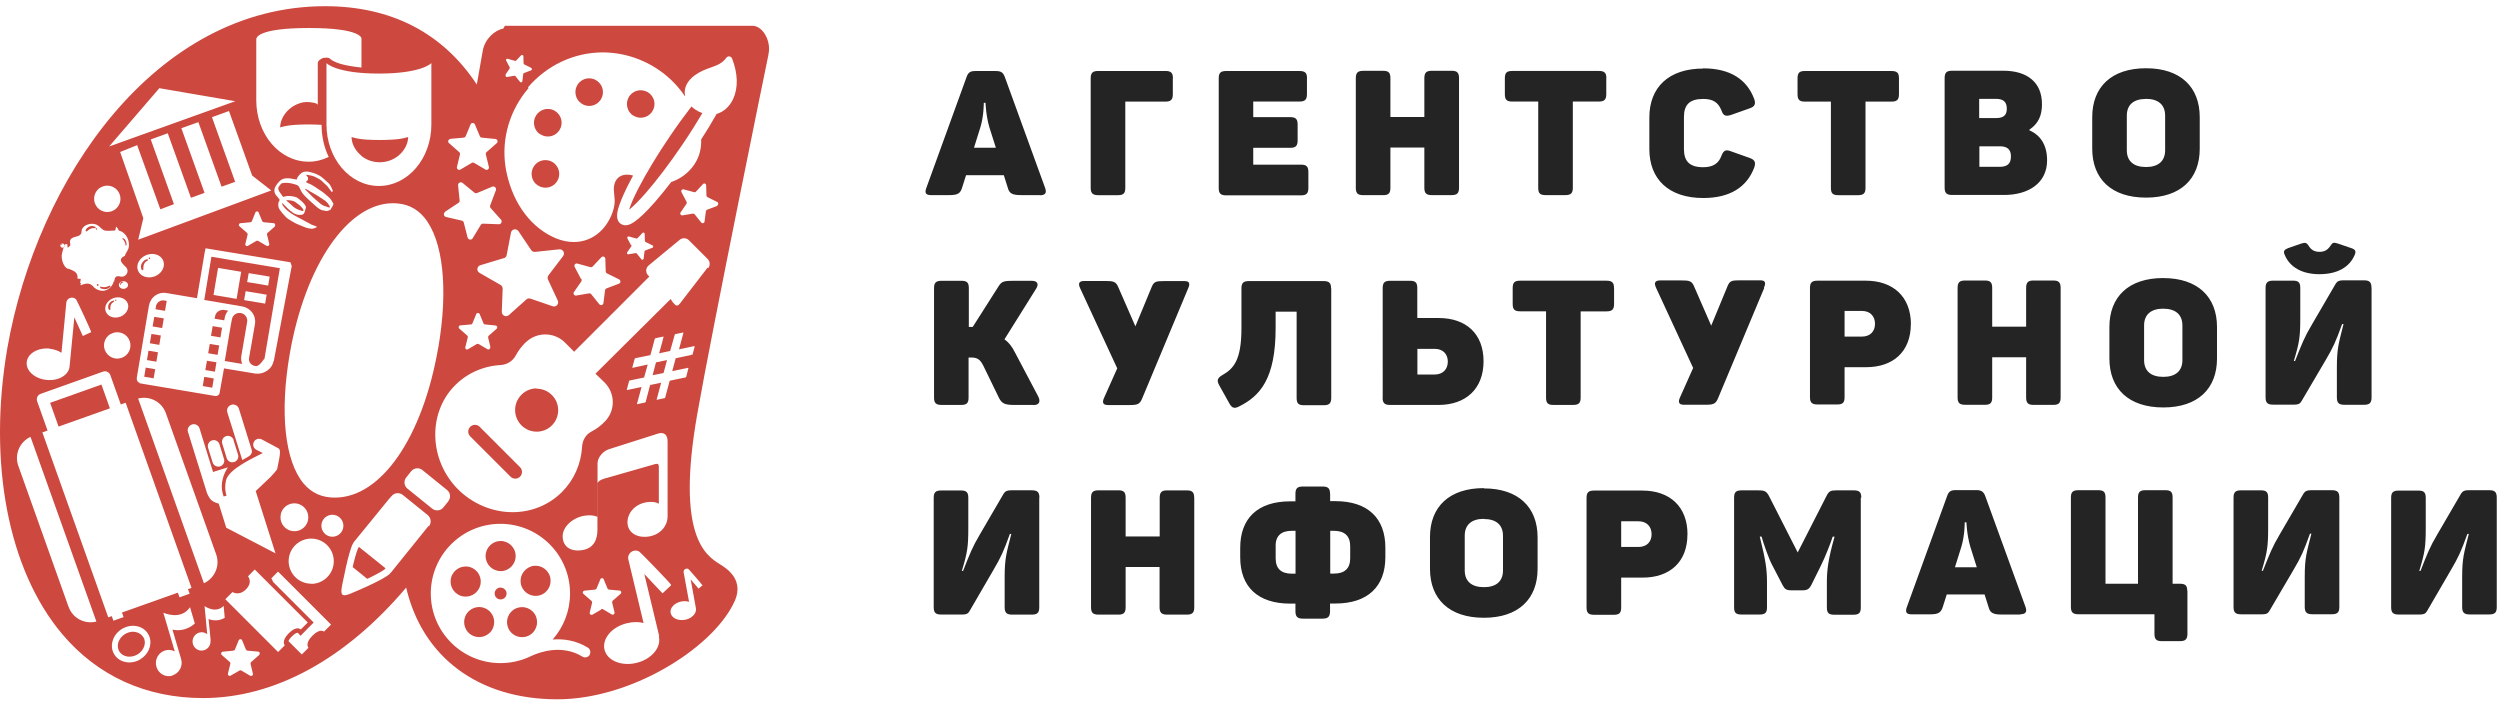 <?xml version="1.0" encoding="UTF-8"?> <svg xmlns="http://www.w3.org/2000/svg" viewBox="0 0 263 74"><g fill="none" fill-rule="evenodd"><g fill="#CD483F"><path d="M30.93 21.8c.24.198.528.294.822.382.047.014.11.008.164.014 0-.137.007-.15-.06-.24-.097-.115-.193-.238-.302-.335-.137-.12-.294-.21-.438-.33-.288-.22-.63-.22-.992-.24.02.04.02.06.034.07.26.24.513.47.773.69m1.99-1.06c.21.2.44.37.65.56.22.2.45.35.73.41.06.02.12.05.18.07.06.02.13.03.2.05.01-.05.02-.07.02-.08-.01-.03-.01-.05-.02-.07-.14-.25-.31-.48-.57-.64-.24-.15-.48-.32-.72-.47-.4-.24-.8-.47-1.21-.7-.03-.01-.06-.01-.11-.02.03.05.04.07.06.09.28.28.54.56.82.83m-18.12 7.4c.01.04.02.07.03.09.01.03.02.05.03.07l.03.05c.02.02.04.03.07.03.05.01.09-.03.09-.08v-.01s.01-.02 0-.05v-.17l.01-.04c0-.03.01-.06.01-.09.01-.03.01-.07.02-.1l.03-.09c.01-.03.03-.06.05-.09.02-.03.04-.06.05-.08l.03-.03.03-.03.03-.03c.01-.01.02-.01.03-.02.02-.02.04-.03.05-.04.01 0 .02-.01.03-.01l.03-.01.04-.03c.03-.02.05-.05.04-.09-.01-.04-.06-.07-.1-.06l-.05.02h-.03l-.04.02c-.03.01-.06.03-.09.04l-.05.03c-.01.01-.03.02-.04.04-.03.02-.06.05-.09.08-.03.04-.06.07-.09.11-.03.03-.05.07-.07.11-.02.05-.04.09-.05.13l-.03.13c0 .04-.01.08 0 .12 0 .02.01.04.01.06l.01.06m8.1-.04l2.42.41-.48 2.85-2.43-.41.48-2.85zm2.89 2.45l2.21.37-.16.94-2.21-.37.16-.93zm.32-1.9l2.21.37-.16.94-2.21-.37.16-.93zm-4.63 2.83l2.05.35c.04 0 .08 0 .12.01v.01l1.76.3c.01 0 .03 0 .04.01l.03.01h.01c.85.17 1.43.98 1.28 1.84l-.47 2.73c0 .01-.01.01-.01.01l-.14.84c-.07.44.23.76.67.84.45.08.86-.76.94-.76h.01l1.62-9.54-7.2-1.2-.75 4.52z"></path><path d="M25.334 32.932c-.444-.075-.863.22-.937.66l-.133.71-.62 3.675 1.833.308c-.1-.26-.14-.544-.09-.837L26 33.863c.075-.44-.225-.857-.668-.93m-9.61-5.673h.005c.01 0 .02-.002.03-.006.03-.01.05-.04.053-.075 0-.05-.035-.08-.08-.09h-.008c-.046 0-.08.04-.08.08-.002.04.036.08.08.08M38.007 16.4c.582.45 1.23.67 1.954.67.14-.005.28-.01.48-.04.18-.034.34-.063.51-.125.33-.113.65-.274.93-.503.56-.444 1.04-1.155 1.06-1.987-.67.202-1.16.237-1.64.27l-.68.032-.69.01c-.39-.003-.86-.006-1.32-.037-.48-.035-.96-.07-1.63-.273.02.83.5 1.537 1.06 1.982m-14.6 16.21c-.39-.01-.73.26-.81.64l-.05.28 1.01.17.05-.26c.05-.29.18-.55.36-.76l-.54-.09zm-12.85-2.28l.02.01.03.01.04.01.04.01c.01 0 .03.01.04.01l.04.01c.02.01.03.01.05.01l.05.01c.03.01.07.01.1.01h.11l.06-.01.06-.01.03-.01c.01 0 .02-.01.02-.01l.05-.02c.03-.01.06-.02.09-.04l.04-.02.03-.03c.03-.01.04-.03.06-.05l.02-.02.02-.02.02-.03.01-.01c.01-.02.01-.03.01-.04-.01-.04-.04-.06-.07-.05h-.01l-.03.01-.02.01-.03.01-.06.02-.03.02-.04.01c-.02.01-.05.01-.07.03-.01.01-.02.01-.04.01l-.02.01h-.02l-.08.02-.04.01H11c-.015 0-.03.01-.04 0h-.087l-.04-.01c-.027 0-.05-.01-.074-.01l-.04-.01h-.02l-.03-.01h-.03l-.05-.02c-.02-.01-.05 0-.06.02-.02.02-.01.06.02.08l.03.03m1.34 1.36l-.05.01h-.03c-.01 0-.02.01-.04.01l-.07.04-.04.02-.04.03c-.03.02-.05.04-.08.07-.02.03-.05.05-.07.09-.02.03-.04.06-.06.1-.01.04-.03.07-.04.11-.01.04-.01.08-.02.11v.11c0 .02.01.03.01.05l.01.04c.01.03.01.05.02.07l.03.05.03.042.06.03c.04 0 .07-.03.07-.07v-.23c0-.02 0-.05.01-.074 0-.02 0-.05.01-.08.01-.02.02-.05.03-.08.01-.02.02-.05.04-.075.01-.027.03-.05.04-.07l.03-.03.03-.03.02-.03.03-.02.05-.033.02-.02.02-.01.04-.03c.03-.02.04-.05.03-.08-.01-.04-.05-.06-.09-.05m.99-6.47l.02.03.03.04.04.046.04.06.03.06.04.06c.01.02.03.04.03.06l.02.06.02.06.02.06v.09l.01.036c0 .02.02.04.04.04.02.01.05-.01.05-.04l.01-.03v-.02s0-.01.005-.02v-.05c0-.02 0-.04-.007-.07l-.01-.07c0-.024-.01-.05-.02-.08l-.03-.08c-.01-.03-.02-.053-.04-.08-.01-.024-.03-.05-.04-.07l-.02-.033-.024-.03-.03-.02-.026-.02-.05-.034-.04-.02-.04-.013c-.01-.006-.02-.006-.03 0-.03.01-.04.04-.03.065v.01l.02.03m-2.69 4.88c.02.02.04.03.07.03.02 0 .04-.01.06-.03.037-.03.04-.09.007-.13l-.01-.01c-.03-.03-.09-.04-.12-.002-.04.03-.04.09-.01.13m1.98 1.49h-.01c-.04 0-.07.03-.07.07 0 .04.03.07.07.07.01 0 .02 0 .026-.01.02-.01.04-.03.04-.06 0-.035-.03-.07-.07-.07m.74-1.9h-.02c-.01 0-.02 0-.036.006h-.01l-.02.01-.03.02-.04.02-.04.03-.03.036c-.01.014-.02.027-.02.04 0 .016-.01.03-.01.04l-.004.02v.12c0 .01.01.02.02.02.01.01.03 0 .04-.01v-.033l.01-.02v-.01s.003 0 .004-.01c0-.01.01-.02.01-.03.003 0 .01-.01.02-.02 0-.01.01-.02.02-.03l.02-.03.02-.02.015-.01.01-.008.01-.01h.01l.02-.01h.02l.02-.01c.01 0 .02-.01.02-.03.003-.01-.01-.03-.02-.03h-.02m.11.06h.01c.01 0 .02 0 .024-.02.01-.01 0-.03-.01-.03v.01c-.015 0-.03 0-.036.02-.004.013 0 .03.02.034h.01zm8.32 10.89l1 .17.16-.97-1-.17-.16.97zm45.3-28.46c.23.15.5.23.77.23.5 0 .96-.25 1.23-.68.21-.33.27-.71.19-1.09-.09-.37-.32-.7-.65-.9-.23-.14-.49-.22-.77-.22-.5 0-.96.26-1.23.68-.2.33-.27.72-.18 1.09.08.38.31.7.64.91m-5.42-1.26c.23.15.5.23.77.23.5 0 .96-.26 1.23-.68.426-.68.22-1.58-.46-2-.23-.15-.493-.227-.77-.227-.5 0-.96.255-1.23.68-.2.33-.27.72-.18 1.09.08.38.31.7.64.906M22.2 35.33l.99.17.17-1.025-.99-.165-.17 1.02zm44.02-13.3c.44-.354 1.02-.94 1.68-1.69 1.18-1.344 2.56-3.17 3.89-5.13.81-1.19 1.47-2.243 2.1-3.31-.26-.09-.51-.214-.75-.38-.15-.1-.28-.207-.4-.315-.74.96-1.52 2.03-2.25 3.11-1.34 1.964-2.52 3.924-3.34 5.523-.46.89-.79 1.645-.96 2.194M50.47 44.9c-.28-.277-.725-.277-1.003 0s-.28.727 0 1.005l4.24 4.24c.14.14.32.21.5.21s.362-.07.5-.208c.275-.275.275-.725-.002-1.003l-4.24-4.24zm6.138-25.38c.232.148.5.225.772.225.503 0 .96-.254 1.23-.678.206-.328.272-.717.187-1.095-.09-.376-.32-.7-.64-.904-.24-.146-.5-.223-.78-.223-.504 0-.964.253-1.23.677-.207.328-.27.717-.188 1.094.08.378.31.7.64.906m-.13 21.335c-.61 0-1.18.237-1.61.666-.43.43-.67 1-.67 1.608 0 .61.24 1.18.66 1.61.43.43 1 .67 1.61.67.6 0 1.18-.23 1.6-.66.43-.43.66-1 .66-1.6s-.24-1.18-.67-1.6c-.43-.43-1-.66-1.61-.66m.42-26.76c.23.15.5.23.77.23.5 0 .96-.25 1.23-.68.43-.68.22-1.57-.46-2-.23-.15-.5-.22-.77-.22-.5 0-.96.26-1.23.68-.21.33-.28.72-.19 1.1.08.38.31.7.64.91m-46.74 10c.01.01.02.01.03.01.02 0 .04-.01.06-.03.02-.03.01-.07-.03-.09V24c-.03-.01-.07 0-.09.03-.02.035-.01.075.03.095zm11.5 14.78l1 .17.16-.99-1-.16-.17.99zm.46-2.76l-.17.99.99.17.17-.99-.99-.16zm-6.3-.06l.99.17.16-.99-.99-.16-.17.99zm.29-1.77l1 .17.17-1.02-1-.16-.18 1.03zm-.6 3.54l.99.17.17-.99-1-.17-.16.99zm-.3 1.75l1 .17.17-.96-1-.17-.16.97zm1.27-7.54l-.07.44 1 .17.18-1.05-.25-.04c-.37-.07-.71.14-.85.48M50.5 61.66c.27-.83-.19-1.72-1.02-1.99-.837-.27-1.73.19-2 1.02-.27.83.188 1.727 1.02 1.997.83.27 1.72-.184 1.993-1.015M5.27 42.37l.893 2.506 5.398-1.92-.89-2.5-5.39 1.92zm32.426 15.26l-.008.013-.004.01-.008.013c0 .01-.002.01-.004.01-.066.15-.235.57-.482 1.59-.03.12-.06.25-.09.39l1.535 1.24.354-.17c.93-.456 1.31-.71 1.44-.81 0 0 .01 0 .01-.005h.01l.01-.01.01-.01.09-.11-2.79-2.24-.09.11zm-22.63 9.394c-.168-.28-.454-.47-.805-.54-.08-.018-.17-.027-.26-.027-.28 0-.57.082-.84.24-.34.205-.59.513-.71.87-.1.34-.07.682.1.962.36.59 1.21.73 1.91.32.7-.42.98-1.24.62-1.83zm36.274-2.86c-.708-.52-1.698-.36-2.21.35-.514.7-.358 1.69.35 2.21.706.51 1.695.35 2.21-.35.512-.71.356-1.7-.35-2.21m1.324-4.08c.874 0 1.583-.71 1.583-1.59 0-.874-.71-1.58-1.583-1.58s-1.58.71-1.58 1.58c0 .875.707 1.583 1.58 1.583"></path><path d="M72.775 37.28s-.027.057-.09.07l-1.6.338c-.116.442-.24.9-.367 1.357l1.663-.35c.05-.01.04.045.04.045l-.23.896s-.02.058-.09.072l-1.65.347c-.23.873-.41 1.552-.47 1.76-.01.068-.06.066-.06.066l-.82.18s-.04.03-.02-.03c.04-.15.23-.85.47-1.77-.37.08-.77.17-1.16.24-.23.87-.41 1.57-.46 1.77-.02.07-.06.07-.06.07l-.84.18s-.03.02-.02-.03c.05-.15.24-.87.48-1.78l-1.51.32c-.06.01-.04-.04-.04-.04l.24-.91s.01-.04.06-.05l1.52-.32c.13-.44.26-.91.38-1.36l-1.57.34c-.06.01-.05-.04-.05-.04l.25-.91s.02-.05.07-.06c.13-.03.76-.16 1.58-.32.27-.98.46-1.7.46-1.7.02-.05.08-.08.08-.08l.81-.17s.05-.01.03.06c0 0-.18.72-.46 1.7l1.16-.25.48-1.7c.01-.05.06-.07.06-.07l.81-.17s.05-.02.04.05c0 0-.2.74-.46 1.72l1.6-.34c.05-.01.05.04.05.04l-.24.9zm1.145 24.25l.004.025-.435.37-.83-.974.55 3.03c.03.16 0 .33-.07.48-.02.04-.04.07-.06.11-.19.3-.56.55-1.02.63-.73.14-1.41-.19-1.51-.72-.1-.53.41-1.07 1.15-1.21.28-.05.56-.03.79.04l-.57-3.11c-.03-.18.1-.35.28-.38.08-.01.16 0 .22.03v.01c.07.04 1.43 1.62 1.46 1.69zm-4.608 5.436c.084.35.045.71-.095 1.05-.034.083-.072.162-.116.237-.38.678-1.16 1.25-2.15 1.486-1.58.38-3.09-.25-3.36-1.4s.78-2.4 2.37-2.78c.62-.15 1.22-.15 1.74-.02l-1.61-6.73c-.07-.38.19-.77.59-.87.17-.04.35-.02.5.05l.01-.01.02.02c.15.07 3.31 3.35 3.38 3.51l.01.06-.9.85-1.92-2.03 1.57 6.54zm-6.043-2.853l-.94.55c-.15.085-.33-.05-.29-.214l.25-1.04c.01-.07-.01-.14-.06-.19l-.85-.74c-.13-.12-.06-.32.11-.34l1.11-.11c.07-.01.13-.06.16-.12l.4-.97c.06-.16.29-.16.35 0l.4.97c.03.06.09.11.16.12l1.12.1c.16.01.23.22.11.33l-.84.74c-.06.05-.08.12-.06.19l.25 1.04c.04.16-.14.3-.29.21l-.93-.55c-.06-.04-.14-.04-.2 0zm-1.23 4.78c-.16.262-.51.343-.77.183-2.19-1.34-4.57-.444-5.38-.066-.04.02-.26.124-.29.135-.9.395-1.9.615-2.95.615-4.05 0-7.33-3.28-7.33-7.327 0-4.046 3.28-7.326 7.32-7.326 4.05 0 7.33 3.28 7.33 7.326 0 1.858-.69 3.554-1.83 4.845 1.12-.09 2.43.074 3.7.85.26.16.34.503.18.765zM45.07 55.34l-.26.325-3.678 4.562-.01-.007-.118.147s-.002 0-.003.003c-.04.044-.51.518-3.28 1.72-.02.006-.03.012-.05.02-.05.024-.11.048-.17.07l-.13.06-.13.055-.29.122c-.22.092-.72.304-.92.144-.2-.16-.09-.69-.05-.93l.06-.31.03-.13.03-.15.03-.17c.01-.02.01-.04.02-.06.62-3.11.98-3.63.98-3.63l.12-.19 3.68-4.51.27-.3c.29-.36.82-.4 1.18-.11l2.61 2.11c.36.29.42.83.13 1.19zm-9.51.96c-.548.328-1.258.15-1.586-.398-.33-.547-.15-1.258.397-1.586.55-.328 1.26-.15 1.59.398.33.548.15 1.258-.4 1.586zm-2.82 5.105c-1.312 0-2.375-1.063-2.375-2.374 0-1.31 1.063-2.37 2.375-2.37 1.31 0 2.374 1.06 2.374 2.38 0 1.31-1.063 2.38-2.374 2.38zm1.383 5.074s-.406-.46-1.25.39c-.84.84-.424 1.28-.424 1.28l-.7.7-1.4-1.4c.04-.12.14-.29.36-.5.35-.36.55-.38.6-.38h.02l.29.32.33-.34.73-.74.32-.32-.32-.32-3.97-3.97c-.05-.22-.17-.35-.17-.35l.71-.72 3.57 3.57 2.01 2.01-.74.73zm-4.853 2.13l-5.565-5.57.757-.76s.66.47 1.417-.28c.75-.76.21-1.37.21-1.37l.71-.72 5.58 5.58-.74.73s-.41-.45-1.25.39-.43 1.28-.43 1.28l-.7.7zm-2.01.3l-.842.74c-.055.05-.077.12-.06.19l.25 1.04c.04.16-.14.29-.286.21l-.932-.55c-.06-.04-.134-.04-.194 0l-.934.54c-.146.09-.322-.05-.284-.21l.254-1.04c.016-.07-.006-.14-.062-.19l-.843-.74c-.127-.11-.06-.32.11-.34l1.12-.11c.07-.01.13-.05.16-.12l.394-.97c.07-.16.3-.16.36 0l.4.97c.03.07.09.11.16.12l1.12.1c.17.01.24.22.12.33zm-5.116-1.52c.05.53-.33 1-.853 1.05-.52.05-.98-.33-1.03-.86-.05-.53.33-1 .85-1.06.26-.03.5.05.69.2l-.28-2.96s1.14.84 2.01-.02l.11 1.25s-.75.52-1.7.13l.22 2.24zm-3.997 3.69c-.72.22-1.477-.2-1.69-.93-.218-.73.19-1.5.91-1.72.352-.11.716-.06 1.02.1l-1.204-4.08s1.82.88 2.807-.57l.507 1.71s-.91.95-2.354.65l.912 3.09c.216.73-.192 1.5-.91 1.72zm-3.39-1.71c-.366.22-.766.32-1.15.32-.65 0-1.26-.3-1.594-.86-.26-.43-.313-.95-.148-1.46.16-.5.504-.93.975-1.21.47-.28 1.01-.39 1.523-.29.526.09.96.39 1.22.82.527.88.156 2.08-.83 2.67zM4.49 45.48l.515-.183-1.098-3.084c-.114-.313.052-.67.372-.78l6.55-2.334c.32-.12.67.05.78.37l1.1 3.08.51-.18 6.93 19.48-.37.13.17.48-1.06.38-.18-.49-5.88 2.09.17.48-1.07.38-.17-.48-.37.13-6.94-19.48zm2.724 18.368L1.924 49c-.43-1.207.148-2.516 1.287-3.043l6.93 19.43c-1.21.314-2.49-.335-2.92-1.54zm-2.02-27.164c.486.046.925.2 1.274.426l.513-5.313c.05-.296.34-.513.65-.483.14.013.26.073.35.16l.01-.004.01.02c.09.094 1.57 3.278 1.58 3.412v.046l-.87.398-.89-1.962-.5 5.163c-.02.276-.14.53-.33.742-.04.05-.09.1-.14.14-.45.4-1.16.62-1.94.54-1.25-.12-2.19-.96-2.1-1.87.09-.91 1.17-1.55 2.42-1.43zm1.385-11.07c.12 0 .22.1.22.22 0 .124-.1.223-.22.223-.13 0-.23-.1-.23-.222s.1-.22.22-.22zm.5.092c.01 0 .02.356.04.35.43-.265.24-.338.24-.628-.01-.06 0-.03.01-.093.05-.24.29-.365.52-.407.42-.1.69-.228.69-.57v.007c0-.592.78-.94 1.4-.79.18.044.33.13.46.244.01 0 .01.01.02.02 0 0 .01.01.01.02.52.47.46.45 1.64.39.04-.01.08-.39.12-.39.11 0 .22.39.33.42.72.17 1.15 1.09.97 1.81-.06.25-.38.64-.38.81v.01c-.92.4-.12.93.11 1.2l.03.03c.11.14.16.32.11.51-.08.3-.37.5-.68.45-.56-.14-.64.06-.72.56-.01.03-.01-.15-.02-.11v-.2c-.01 0-.01.24-.01.26-.16.62-.78 1.11-1.41.96-.24-.06-.44-.13-.59-.29v.03c-.02-.02-.04-.03-.05-.05-.34-.4-.6-.55-1.28-.31-.03.02-.13.03-.13.04 0 .03.18.03.07.01-.3-.07-.08-.36-.08-.66 0-.01-.35-.02-.35-.03.11-.7-.49-.84-.88-1.02-.01-.01-.11-.01-.12-.02-.01 0-.05 0-.06-.01-.43-.22-.69-1.09-.57-1.57.07-.28.22-1.03.45-1.03zm3.5-5.98c.65-.392 1.51-.18 1.9.48.39.655.18 1.507-.48 1.9-.66.394-1.51.18-1.9-.477-.4-.66-.18-1.51.47-1.91zm6.19-10.448l7.98 1.37-13.27 4.763 5.29-6.14zm-5.14 25.87c.65-.393 1.51-.18 1.9.478.39.657.18 1.51-.48 1.903s-1.51.18-1.91-.48c-.4-.66-.18-1.51.48-1.91zm.88-5.165c0-.22.21-.4.48-.4s.48.18.48.406c0 .22-.22.4-.48.4s-.48-.18-.48-.41zm.93 1.917c.2.537-.15 1.17-.78 1.415-.64.24-1.32.004-1.53-.534-.21-.53.14-1.17.78-1.41s1.32 0 1.52.54zm15.08-11.857l-13.98 5.174.54-2.268-2.44-6.96 1.79-.72 2.44 6.75 1.43-.54-2.44-6.81 1.79-.65 2.44 6.79 1.43-.52-2.44-6.8 1.79-.64 2.44 6.79 1.43-.51-2.44-6.8 1.79-.65 2.44 6.79L28.49 20zM26.99 4.047s-.045-1.1 5.52-1.1c5.565 0 5.516 1.1 5.516 1.1v3.06c-.92-.095-1.75-.25-2.21-.39-.683-.21-.96-.42-1.008-.46-.102-.13-.248-.19-.402-.19-.063 0-.343.01-.407.03-.23.074-.57.3-.57.534v4.42c0-.21-.69-.32-1.19-.32-.14.01-.17.02-.37.04-.18.04-.29.07-.45.13-.33.12-.62.28-.9.51-.56.45-1.03 1.16-1.05 1.99.67-.2 1.17-.23 1.64-.27l.69-.03.69-.01c.39.01.87.01 1.32.04.01 0 .01 0 .02.01 0 1.22.27 2.37.75 3.37-.66.32-1.35.5-2.11.5-3.06 0-5.51-2.89-5.51-6.46v-6.5zm18.39 2.59V13.1c0 3.57-2.464 6.464-5.517 6.464-3.055 0-5.518-2.893-5.518-6.463V6.64s.995 1.1 5.517 1.1 5.518-1.1 5.518-1.1zM29.54 54.06c.198-.788.997-1.266 1.784-1.068.787.198 1.265.996 1.067 1.783-.19.787-.99 1.264-1.78 1.068-.78-.198-1.26-.996-1.06-1.783zm-.593-30.26l-.798.7c-.06.046-.08.113-.06.18l.24.983c.03.157-.14.28-.28.2l-.89-.52c-.06-.032-.13-.032-.19 0l-.89.52c-.14.08-.31-.046-.27-.2l.24-.983c.01-.067-.01-.134-.06-.18l-.8-.7c-.12-.106-.06-.304.1-.318l1.06-.1c.06-.007.12-.05.15-.113l.37-.92c.06-.15.28-.15.34 0l.38.92c.03.06.08.1.15.11l1.05.1c.16.01.22.21.11.32zm3.397-4.548c.582.2.9.507 1.42.828.308.19.5.404.786.63.232.177.352.423.502.676.04.06.015.135-.012.197-.068.143-.164.286-.24.43-.012.02-.033.05-.054.062-.163.06-.317.17-.51.11-.027-.008-.062-.03-.09-.03-.396-.013-.684-.245-.957-.5-.42-.38-.86-.744-1.24-1.17-.2-.217-.33-.476-.44-.736-.08-.18-.19-.26-.36-.32-.3-.1-.6-.17-.91-.19-.16-.02-.32 0-.47.02-.11 0-.2.06-.26.14-.08.1-.15.2-.21.31-.03.05-.03.12-.02.18.02.09.06.19.11.27.11.17.24.33.35.5.02.02.04.04.07.06.41-.17.82-.1 1.23-.01.1.02.2.07.28.13.25.18.5.38.7.63.06.08.11.18.16.27.01.03.01.08 0 .12-.04.16-.1.31-.14.47-.06.19-.19.26-.37.28-.32.02-.62-.06-.88-.25-.37-.26-.67-.56-.97-.88l-.11-.1c-.01-.01-.02 0-.03-.01-.02.07.01.15.05.2.08.12.16.24.26.35.31.32.69.58 1.09.8l1.29.69c.14.08.28.16.42.23.12.05.24.09.37.13.07.03.13.06.2.1-.26.17-.51.23-.78.17-.07-.02-.15-.02-.22-.04-.08-.02-.17-.05-.25-.08-.06-.02-.13-.05-.19-.08-.28-.11-.55-.21-.81-.34-.28-.14-.54-.31-.8-.47-.13-.08-.23-.19-.33-.3-.21-.21-.4-.44-.56-.68-.15-.22-.17-.46-.13-.71.01-.07.05-.14.09-.2.04-.08.05-.15-.02-.22-.1-.12-.2-.25-.3-.36-.21-.25-.26-.6-.1-.9.16-.28.35-.54.61-.73.07-.04.15-.09.24-.12.21-.06.44-.07.67-.05.23.05.47.09.73.13.03-.08.05-.17.1-.25.06-.09.13-.18.2-.26.07-.07.14-.13.23-.2.06-.04.13-.07.19-.09.27-.08.55-.04.81.04.36.1.71.23 1.02.44.27.19.51.44.76.66.24.21.36.5.47.784.05.13.02.16-.11.17-.14-.19-.27-.38-.41-.56-.08-.096-.17-.17-.26-.25-.11-.1-.22-.21-.33-.315-.14-.13-.3-.24-.47-.31-.01-.008-.02-.008-.03-.016-.33-.22-.7-.28-1.08-.34-.14-.03.14-.05 0-.003-.21.053.11.15.11.353v.1c0 .18-.34.29-.16.35zm-16.927 7.57c.735-.28 1.524-.005 1.76.616.238.62-.166 1.354-.9 1.636-.737.28-1.525.005-1.763-.616-.238-.622.167-1.354.903-1.635zm13.357 11.16c-.147.872-1.08 1.46-1.96 1.31l-3.25-.538-.46 2.582c-.035.213-.253.36-.47.322l-7.937-1.335.004-.047c-.21-.035-.35-.28-.31-.545l1.28-7.6h.01c.15-.87.95-1.45 1.8-1.31l3.24.55.82-4.86c0-.02.02-.03.02-.05l.06-.34 8.93 1.47.14.39L28.8 38zm-5.208 10.3c.103.33-.08.68-.412.783-.33.102-.68-.082-.784-.412l-.478-1.534c-.103-.33.08-.68.412-.79.33-.1.68.08.785.41l.47 1.53zm.755-5.7c.33-.1.71.078.81.41l1.35 4.344c.1.33-.15.595-.38.715l-.61.35-1.58-5.03c-.1-.33.09-.68.42-.78zm.24 3.708l.48 1.534c.11.33-.08.682-.41.784-.33.105-.68-.08-.78-.41l-.47-1.535c-.1-.33.08-.68.41-.784.33-.1.68.08.79.41zm-3.11 15.068l-6.92-19.432c1.22-.313 2.49.336 2.92 1.543l5.29 14.85c.43 1.2-.15 2.51-1.29 3.04zm7.48-3.175l-5.13-2.668-.79-2.534s-.44-.09-.74-.34c-.31-.26-.5-.79-.5-.79l-2-6.42c-.1-.33.1-.67.43-.78.33-.1.68.08.79.41l1.42 4.59 1.57-.49s-.65.88-.65 2c0 .4.09.79.2 1.07l.3-.09c-.11-.32-.21-.84-.06-1.58.25-1.23 2.99-2.43 3.87-2.9l-.68-.35c-.3-.16-.41-.53-.25-.83.16-.3.54-.41.84-.25l1.7.91c.28.14.29.43-.09 2.19 0 .1-.62.76-.72.87l-1.54 1.46 2.09 6.57zm17.16-21.55c-1.63 9.4-5.99 15.716-10.86 15.716-1.37 0-2.45-.48-3.29-1.48-1.98-2.36-2.53-7.46-1.46-13.64 1.62-9.33 6.09-15.85 10.86-15.85 1.36 0 2.43.48 3.27 1.47 2.01 2.39 2.57 7.54 1.49 13.77zm.71-14.343l1.42-.94c.09-.06.15-.16.13-.27l-.16-1.58c-.03-.26.28-.42.48-.25l1.23 1.01c.09.07.2.085.3.04l1.57-.66c.24-.1.48.13.4.367l-.6 1.593c-.04.1-.02.21.05.294l1.08 1.21c.17.195.03.496-.23.486l-1.64-.06c-.1-.01-.2.04-.26.14l-.85 1.4c-.13.22-.46.16-.53-.08l-.4-1.57c-.03-.11-.11-.187-.21-.21l-1.66-.385c-.25-.06-.31-.39-.09-.53zm.55-7.68l1.43-.13c.09-.01.17-.06.21-.15l.51-1.24c.08-.2.38-.2.46 0l.52 1.24c.04.09.12.14.21.15l1.43.14c.21.02.3.29.15.43l-1.08.95c-.07.06-.1.15-.08.24l.32 1.326c.05.215-.18.38-.36.27l-1.19-.7c-.08-.043-.17-.043-.25 0l-1.19.7c-.19.11-.42-.06-.37-.27l.32-1.324c.02-.09-.01-.18-.08-.24l-1.08-.947c-.16-.142-.07-.41.14-.43zM53 27.17c.153-.05.276-.178.303-.34l.45-2.348c.07-.387.577-.49.792-.16l1.337 1.985c.093.137.25.21.41.192l2.545-.27c.38-.04.63.39.41.7L57.7 28.96c-.1.133-.12.3-.05.45l1.026 2.206c.163.355-.172.727-.54.6l-2.33-.8c-.152-.05-.316-.02-.437.09l-1.84 1.644c-.29.26-.75.04-.74-.348l.09-2.43c0-.167-.08-.314-.22-.397l-2.22-1.272c-.33-.193-.28-.69.09-.8l2.45-.742zm2.54-17.98c2.004-2.336 4.874-3.677 7.87-3.677.12 0 .24.003.358.007 2.684.094 5.296 1.266 7.165 3.216.4.417.778.884 1.125 1.388l.02-.026c-.19-.772.192-1.588 1.025-2.186.588-.423 1.134-.617 1.66-.804.654-.233 1.218-.434 1.648-1.037.08-.1.2-.15.32-.14.13.02.23.1.28.22.62 1.57.66 3.08.12 4.25-.37.81-1.01 1.38-1.75 1.59l-.03.06c-.51.9-1.01 1.73-1.59 2.62.02.41-.02.81-.1 1.18-.31 1.49-1.51 2.78-3.05 3.3-.6.78-1.17 1.48-1.7 2.09-1.98 2.26-2.68 2.39-2.91 2.44-.25.05-.5 0-.69-.13-.61-.42-.36-1.31-.26-1.65.16-.54.45-1.26.87-2.12.2-.41.43-.85.68-1.31-.21-.07-.42-.1-.64-.1-.73 0-1.24.44-1.36 1.17-.05.32-.02.64.02.97.03.33.07.66.02 1-.08.57-.28 1.14-.59 1.68-.8 1.44-2.15 2.27-3.69 2.27-.62 0-1.25-.13-1.88-.39-2.54-1.06-4.43-3.53-5.16-6.77-.06-.25-.1-.49-.14-.74-.45-2.95.43-5.98 2.43-8.3zm-2.36-1.35l.43-.623c.028-.044.032-.097.008-.142l-.373-.704c-.055-.1.043-.22.158-.19l.768.22c.05.02.11 0 .14-.04l.51-.54c.09-.09.24-.03.24.09l.02.75c.01.06.04.1.08.12l.72.36c.11.06.1.21-.01.26l-.74.28c-.05.02-.08.06-.09.11l-.09.76c-.02.12-.17.16-.24.07l-.48-.6c-.03-.04-.08-.06-.13-.05l-.76.13c-.12.02-.2-.11-.13-.21zm22.286 13.82l-1.08.403c-.068.026-.116.086-.126.16l-.14 1.087c-.023.174-.24.235-.35.098l-.695-.866c-.046-.056-.116-.083-.187-.07l-1.095.184c-.173.03-.293-.165-.196-.307l.62-.91c.042-.06.046-.14.01-.21l-.537-1.02c-.08-.16.062-.33.227-.29l1.112.3c.07.02.14 0 .19-.06l.73-.79c.12-.14.34-.05.34.13l.03 1.07c0 .07.04.14.11.17l1.03.51c.15.08.14.3-.01.37zm-9.095 4.115l-.37-.702c-.05-.106.05-.227.16-.195l.77.21c.05.015.1 0 .14-.036l.51-.545c.08-.09.24-.032.24.09l.02.746c.01.052.04.097.08.12l.72.35c.11.054.1.21-.01.254l-.74.278c-.05.018-.08.06-.09.11l-.09.752c-.01.12-.16.163-.24.068l-.48-.6c-.03-.037-.08-.056-.13-.048l-.75.128c-.12.02-.2-.113-.13-.212l.43-.625c.03-.042.03-.095.01-.14zm-5.26 3.55l-.66-1.253c-.09-.188.08-.403.28-.347l1.37.377c.09.024.18 0 .25-.068l.91-.968c.15-.16.42-.058.42.16l.04 1.326c.01.092.06.173.14.212l1.27.627c.19.1.18.37-.01.45l-1.32.5c-.08.04-.14.11-.15.2l-.17 1.34c-.03.22-.29.29-.43.13l-.85-1.06c-.05-.07-.14-.1-.23-.09l-1.35.23c-.21.04-.36-.2-.24-.37l.77-1.11c.05-.08.06-.17.02-.25zm-9.55 7.203c.04.167-.14.3-.28.21l-.93-.547c-.06-.03-.13-.03-.19 0l-.93.55c-.15.09-.32-.04-.28-.21l.26-1.04c.02-.07 0-.14-.06-.19l-.84-.74c-.12-.11-.05-.32.11-.33l1.12-.1c.07 0 .14-.05.16-.12l.4-.97c.06-.16.29-.16.36 0l.4.97c.03.07.09.12.16.12l1.12.11c.16.02.23.23.11.34l-.84.74c-.05.05-.07.12-.06.19l.25 1.04zM47.17 52.73l-.526.652c-.29.36-.816.416-1.176.126l-2.605-2.104c-.36-.29-.415-.818-.126-1.177l.52-.653c.29-.36.818-.417 1.177-.126l2.605 2.105c.36.29.41.817.12 1.177zm21.825-3.93l-5.163 1.48s-.982.193-.982.646v4.812c0 1.02-.375 1.962-1.642 2.142-1.267.18-2.017-.445-2.017-1.465s1.09-1.992 2.36-2.17c.86-.124 1.31.138 1.31.138v-5.638c0-.647.61-1.322 1.26-1.507l5.14-1.635c.65-.185.97.19.97.838v7.88c0 1.02-.79 1.97-2.05 2.13-1.27.16-2.17-.49-2.17-1.51s.85-1.97 2.12-2.12c.86-.1 1.18.18 1.18.18v-3.87c0-.48-.29-.31-.29-.31zm5.447-20.65l-2.696 3.498c-.126.154-.313.493-.513.493H71.2c-.186 0-.367-.31-.5-.44l-.138-.25-7.916 7.86.95.92c1.12 1.12 1.163 2.89.1 4.05l-.018.01c-.422.46-.913.83-1.46 1.11-.575.3-.94.89-.98 1.58-.103 1.82-.853 3.51-2.11 4.77-1.37 1.37-3.22 2.13-5.207 2.13-2.12 0-4.22-.88-5.76-2.43-2.98-3.01-3.18-7.84-.43-10.77 1.28-1.36 3.03-2.17 4.93-2.28.69-.04 1.29-.42 1.61-1.03.25-.46.57-.89.94-1.27.06-.06.12-.12.19-.17.54-.48 1.23-.75 1.96-.75.79 0 1.54.31 2.09.87l.95.95 7.91-7.91-.13-.13c-.14-.14-.21-.33-.2-.53.01-.2.11-.38.26-.51l3.27-2.7c.29-.23.7-.21.96.05l1.98 1.98c.26.26.28.67.05.96zm6.4-22.45c.316-1.368-.597-2.986-1.676-2.986H53.114l-.17.292c-.892.177-1.9 1.04-2.153 2.3 0 .02-.24 1.38-.63 3.586C46.58 3.457 41.15.652 34.2.652 16.39.65 3.903 18.75.772 36.62-1.3 48.706.857 59.958 6.546 66.707c3.71 4.4 8.827 6.73 14.8 6.73 7.536 0 15.014-4.093 21.384-11.622 1.686 7.268 7.557 11.752 15.903 11.752 7.708 0 16.102-5.26 18.487-9.978 1.373-2.52-.65-3.78-1.413-4.25-1.493-.93-4.6-3.02-2.356-15.77 1.49-8.54 7.29-36.87 7.5-37.87z"></path><path d="M68.64 39.47c.375-.078.775-.163 1.165-.232.125-.458.25-.915.366-1.357-.37.07-.77.15-1.16.24-.11.45-.24.92-.36 1.36M53.99 64.17c-.707.513-.864 1.503-.35 2.21.514.706 1.503.862 2.21.35.706-.515.864-1.504.35-2.21-.513-.708-1.503-.864-2.21-.35m-1.326-2.364c-.345 0-.627.28-.627.627s.282.628.627.628c.347 0 .627-.28.627-.62s-.28-.62-.62-.62M9.06 24.4l.01-.008.01-.01c.01-.005.016-.01.03-.02l.02-.017.02-.016c.013-.02.03-.03.05-.04l.03-.03.03-.03c.02-.02.04-.04.064-.05l.037-.03.02-.01.02-.01.08-.04c.03-.01.06-.03.09-.04l.09-.03.05-.01.04-.01H10c.03 0 .05-.01.06-.04.02-.03.01-.07-.03-.08l-.04-.02c0-.01-.01-.01-.02-.01l-.03-.01-.04-.02-.04-.01-.04-.01-.05-.01c-.02-.01-.03-.01-.05-.01h-.05c-.03 0-.07 0-.11.01-.02 0-.04 0-.06.01-.02 0-.04.01-.06.02l-.05.03c-.02 0-.04.01-.06.02l-.025.01-.025.02-.05.03c-.03.02-.06.05-.08.07l-.035.04-.03.04c-.014.02-.03.05-.04.07l-.012.03-.01.03-.01.04v.01c0 .01.007.03.01.04.02.03.06.05.097.03M55.86 59.6c-.83.27-1.29 1.166-1.02 1.997.27.83 1.162 1.285 1.992 1.015.83-.27 1.286-1.17 1.015-2-.27-.83-1.16-1.29-1.992-1.02M8.295 29.8l.013.015c.003.01.013.018.03.027l.02.01.02.01c.02 0 .03.01.05.01h.04l.04-.01.02-.02c.01-.02 0-.04-.01-.05H8.5l-.01-.01-.02-.01c-.01 0-.02-.01-.03-.01l-.014-.01H8.41l-.056-.03-.01-.006-.01-.005H8.29c-.02.01-.02.03-.01.05v.02m-1.8-4.05h.01l.01-.01c.01 0 .01-.01.02-.01s.02-.01.03-.01h.02c.01 0 .01 0 .01-.01s-.01-.03-.02-.03h-.05l-.03.01-.03.01c-.01.01-.02.01-.02.02l-.01.02v.02c0 .01.02.02.03.01"></path></g><path fill="#252424" d="M103.678 10.813h-.184s.018 1.324-.35 2.557l-.68 2.17h2.3l-.682-2.152c-.367-1.25-.404-2.575-.404-2.575m5.703 9.713h-1.98c-.95 0-1.23-.203-1.38-.773l-.42-1.325h-3.97l-.42 1.325c-.18.57-.42.773-1.34.773h-1.93c-.57 0-.68-.258-.49-.755l4.23-11.66c.19-.53.43-.64.96-.64h2.1c.54 0 .78.13.96.61l4.25 11.7c.18.5.02.76-.53.76m13.96-12.29V9.9c0 .587-.2.79-.79.79h-4.21v9.07c0 .57-.18.772-.77.772h-2.08c-.58 0-.79-.203-.79-.774V8.236c0-.57.21-.77.79-.77h7.07c.59 0 .79.2.79.77m14.1 0v1.657c0 .588-.2.79-.79.79h-4.86v1.638h3.88c.59 0 .79.21.79.78v1.66c0 .59-.2.79-.79.79h-3.88v1.77h5.02c.57 0 .78.19.78.78v1.67c0 .57-.2.78-.77.78H129c-.59 0-.79-.2-.79-.77V8.24c0-.57.2-.77.79-.77h7.71c.588 0 .79.2.79.77m15.99 0v11.51c0 .57-.202.775-.773.775h-2.1c-.57 0-.776-.203-.776-.774v-4.23h-3.57v4.23c0 .57-.18.78-.77.78h-2.08c-.59 0-.79-.2-.79-.77V8.24c0-.588.2-.79.79-.79h2.08c.59 0 .77.202.77.79v4.066h3.57v-4.07c0-.587.21-.79.78-.79h2.1c.57 0 .77.203.77.79m15.49 0v1.657c0 .588-.2.79-.79.79h-2.73v9.07c0 .57-.2.773-.79.773h-2.08c-.59 0-.77-.203-.77-.774v-9.068h-2.74c-.59 0-.77-.203-.77-.79V8.236c0-.57.19-.772.78-.772h9.11c.59 0 .79.202.79.772m10.18-1.046c2.84 0 4.6 1.158 5.37 3.218.19.534.06.81-.49.994l-1.97.698c-.57.166-.79.074-.99-.496-.33-.828-.88-1.196-1.91-1.196-1.46 0-2.03.626-2.03 1.913v3.35c0 1.29.58 1.92 2.03 1.92 1.03 0 1.62-.4 1.91-1.19.22-.57.44-.7.99-.49l1.97.7c.55.19.68.46.5 1-.77 2.06-2.54 3.22-5.37 3.22-3.62 0-5.67-1.97-5.67-5.15v-3.32c0-3.18 2.04-5.15 5.67-5.15m20.59 1.05V9.9c0 .588-.2.79-.79.79h-2.73v9.07c0 .57-.2.773-.79.773h-2.08c-.59 0-.77-.205-.77-.776V10.69h-2.74c-.58 0-.77-.204-.77-.79V8.24c0-.57.19-.77.77-.77h9.11c.59 0 .79.2.79.77m10.59 7.157h-2.13v2.152h2.14c.79 0 1.18-.32 1.18-1.09 0-.74-.38-1.07-1.18-1.07M210 10.4h-1.79v2.02h1.787c.737 0 1.12-.27 1.12-.99s-.383-1.03-1.12-1.03m4.82.54c0 1.23-.385 2.06-1.323 2.7v.07c1.18.52 1.86 1.56 1.86 3.16 0 2.37-1.93 3.64-4.52 3.64h-5.47c-.59 0-.79-.21-.79-.78V8.23c0-.584.2-.79.79-.79h5.39c2.54 0 4.06 1.25 4.06 3.5m10.948-.534c-1.29 0-2.02.6-2.02 1.76v3.64c0 1.16.73 1.764 2.02 1.764 1.27 0 2.01-.605 2.01-1.765v-3.64c0-1.16-.74-1.766-2.01-1.766m0-3.22c3.63 0 5.65 1.97 5.65 5.15v3.31c0 3.19-2.02 5.15-5.65 5.15-3.64 0-5.66-1.97-5.66-5.15v-3.31c0-3.18 2.02-5.15 5.66-5.15M108.7 42.6h-1.987c-.975 0-1.324-.13-1.637-.774l-1.6-3.293c-.294-.59-.553-.92-1.252-.92h-.33v4.21c0 .57-.185.775-.773.775h-2.07c-.59 0-.79-.203-.79-.773V30.31c0-.57.21-.772.8-.772h2.08c.59 0 .78.202.78.772v4.084h.41l2.65-4.17c.35-.57.52-.68 1.48-.68h2.11c.55 0 .74.33.44.81l-3.34 5.34c.46.33.81.79 1.12 1.416l2.43 4.598c.26.498.13.903-.47.903M125 30.32l-4.85 11.61c-.24.57-.46.68-1.27.68h-2.34c-.534 0-.61-.29-.387-.77l1.38-3.09-3.9-8.42c-.24-.51-.13-.77.44-.77h2.17c.86 0 1.16.04 1.413.68l1.786 4.09 1.69-4.08c.24-.62.46-.68 1.283-.68h2.19c.536 0 .61.26.39.77m15.05 0v11.51c0 .57-.2.78-.79.78h-2.08c-.59 0-.77-.2-.77-.77v-9.07h-2.21v1.73c0 5.35-1.66 7.154-3.846 8.24-.52.275-.78.147-1.05-.37l-1.05-1.88c-.28-.51-.15-.77.36-1.062 1.1-.642 1.99-1.45 1.99-4.91v-4.2c0-.57.2-.77.79-.77h7.85c.58 0 .79.2.79.77m12.28 7.704c0-.81-.52-1.343-1.38-1.343h-1.82v2.7h1.82c.86 0 1.38-.55 1.38-1.36m-6.85 3.81V30.31c0-.57.2-.772.79-.772h2.08c.59 0 .77.202.77.772v3.146h2.26c2.85 0 4.71 1.637 4.71 4.544 0 2.925-1.88 4.6-4.75 4.6h-5.08c-.59 0-.79-.204-.79-.774M169.8 30.31v1.656c0 .588-.206.79-.79.79h-2.726v9.07c0 .57-.2.773-.79.773h-2.08c-.59 0-.77-.21-.77-.78v-9.07h-2.74c-.59 0-.77-.21-.77-.79v-1.65c0-.57.187-.78.77-.78h9.1c.587 0 .79.2.79.77m15.8 0l-4.857 11.6c-.24.57-.46.68-1.27.68h-2.34c-.535 0-.608-.3-.388-.78l1.38-3.09-3.9-8.43c-.24-.52-.13-.78.44-.78h2.17c.86 0 1.16.03 1.41.68l1.78 4.08 1.69-4.09c.24-.63.46-.68 1.29-.68h2.19c.53 0 .6.26.38.77m11.68 3.81c0-.81-.51-1.36-1.38-1.36h-1.82v2.7h1.82c.87 0 1.38-.54 1.38-1.34m3.77.02c0 2.9-1.85 4.54-4.71 4.54h-2.26v3.15c0 .57-.18.77-.77.77h-2.08c-.59 0-.79-.2-.79-.77V30.3c0-.57.2-.772.79-.772h5.08c2.87 0 4.75 1.675 4.75 4.6m15.75-3.82v11.51c0 .57-.2.776-.77.776h-2.09c-.57 0-.77-.21-.77-.78v-4.23h-3.57v4.23c0 .57-.19.77-.77.77h-2.08c-.59 0-.79-.206-.79-.777V30.3c0-.59.2-.79.79-.79h2.08c.58 0 .77.2.77.79v4.065h3.57V30.3c0-.59.2-.79.77-.79h2.09c.57 0 .77.2.77.79m10.81 2.17c-1.29 0-2.03.607-2.03 1.765v3.645c0 1.16.73 1.766 2.02 1.766 1.27 0 2.01-.605 2.01-1.764V34.24c0-1.16-.74-1.766-2.01-1.766m0-3.22c3.62 0 5.65 1.97 5.65 5.15v3.31c0 3.182-2.02 5.15-5.65 5.15-3.65 0-5.67-1.97-5.67-5.153V34.4c0-3.18 2.02-5.15 5.66-5.15m16.45-.404c-1.82 0-3.13-.715-3.68-2.06-.15-.37-.04-.513.36-.68l1.38-.48c.44-.145.59-.09.8.24.25.425.61.627 1.14.627.53 0 .86-.21 1.14-.63.22-.33.31-.39.73-.26l1.47.5c.41.14.52.31.37.68-.55 1.34-1.86 2.06-3.72 2.06m5.48 1.45v11.52c0 .57-.21.77-.79.77h-2.07c-.59 0-.79-.2-.79-.79v-3.13c0-2.06.2-2.56.7-4.57h-.15c-.68 1.89-.94 2.443-1.73 3.79l-2.54 4.32c-.15.273-.35.365-.76.365h-2.23c-.59 0-.79-.2-.79-.77v-11.5c0-.57.21-.775.8-.775h2.08c.59 0 .77.205.77.776v3.14c0 2-.09 2.59-.68 4.54h.13c.74-1.86.97-2.48 1.77-3.83l2.5-4.29c.16-.26.35-.37.77-.37h2.21c.59 0 .79.2.79.79m-140.15 22.1v11.51c0 .57-.2.77-.79.77h-2.06c-.59 0-.79-.21-.79-.79v-3.13c0-2.06.2-2.56.7-4.57h-.15c-.68 1.89-.938 2.44-1.73 3.79L102 64.28c-.147.276-.35.37-.754.37h-2.23c-.59 0-.79-.205-.79-.776V52.37c0-.57.2-.772.79-.772h2.08c.58 0 .77.202.77.772v3.146c0 2.007-.09 2.595-.68 4.546h.13c.73-1.86.97-2.484 1.76-3.827l2.5-4.29c.16-.255.35-.366.77-.366h2.21c.59 0 .79.2.79.79m16.29 0v11.52c0 .57-.21.77-.78.77h-2.09c-.57 0-.78-.21-.78-.78v-4.23h-3.57v4.23c0 .57-.18.78-.77.78h-2.08c-.59 0-.79-.2-.79-.78V52.37c0-.586.2-.79.79-.79h2.08c.59 0 .77.204.77.79v4.068H122v-4.06c0-.59.2-.79.77-.79h2.09c.57 0 .77.2.77.79m14.7 3.46h-.39v4.503h.39c1.12 0 1.71-.53 1.71-1.61v-1.27c0-1.08-.59-1.62-1.71-1.62m-6.13 1.62v1.27c0 1.09.57 1.62 1.71 1.62h.38v-4.51h-.39c-1.14 0-1.71.54-1.71 1.62m5.74-5.53v.79h.55c3.42 0 5.26 1.8 5.26 4.89v1c0 3.08-1.84 4.88-5.26 4.88h-.56v.79c0 .59-.2.8-.79.8h-2.06c-.58 0-.79-.2-.79-.79v-.79h-.55c-3.44 0-5.26-1.8-5.26-4.87v-1c0-3.09 1.82-4.89 5.26-4.89h.55v-.79c0-.57.2-.77.79-.77h2.06c.59 0 .79.2.79.77m16.19 2.63c-1.284 0-2.02.61-2.02 1.77V60c0 1.16.73 1.77 2.02 1.77 1.27 0 2.004-.6 2.004-1.76v-3.65c0-1.16-.74-1.76-2.01-1.76m0-3.22c3.62 0 5.65 1.97 5.65 5.15v3.31c0 3.19-2.03 5.15-5.65 5.15-3.64 0-5.67-1.97-5.67-5.15V56.5c0-3.18 2.02-5.15 5.664-5.15m17.65 4.85c0-.81-.515-1.36-1.38-1.36h-1.82v2.7h1.82c.865 0 1.38-.53 1.38-1.34m3.77.02c0 2.908-1.86 4.545-4.71 4.545h-2.26v3.14c0 .57-.185.77-.773.77h-2.08c-.59 0-.79-.2-.79-.77V52.38c0-.57.2-.773.79-.773h5.08c2.87 0 4.75 1.676 4.75 4.6m18.23-3.842v11.55c0 .57-.2.754-.79.754h-2c-.59 0-.778-.19-.778-.76v-2.63c0-1.22.11-2.38.81-4.82h-.2c-.18.6-.847 2.28-1.23 3.03l-1.03 2.08c-.2.36-.39.53-.88.53h-1.23c-.5 0-.68-.13-.89-.53l-1.08-2.08c-.39-.7-.96-2.39-1.14-3.04h-.19c.667 2.65.76 3.57.76 4.84v2.61c0 .57-.21.75-.79.75h-1.88c-.59 0-.79-.18-.79-.75V52.36c0-.59.2-.774.79-.774H185c.644 0 .83.11 1.085.57l3.034 5.96 3.03-5.94c.25-.498.42-.59 1.03-.59h1.84c.58 0 .79.184.79.773m11.06 2.59h-.18s.02 1.32-.35 2.56l-.68 2.17h2.3l-.68-2.16c-.37-1.25-.41-2.58-.41-2.58m5.7 9.71h-1.99c-.96 0-1.23-.21-1.38-.78l-.42-1.33h-3.98l-.42 1.32c-.19.57-.43.77-1.35.77h-1.93c-.57 0-.68-.26-.5-.76l4.23-11.66c.18-.54.42-.65.96-.65h2.09c.53 0 .77.13.96.6l4.25 11.7c.18.5.01.76-.54.76m17.57-2.47v4.51c0 .59-.21.79-.79.79h-1.9c-.59 0-.78-.2-.78-.79v-2.04h-8c-.59 0-.79-.21-.79-.78v-11.5c0-.57.2-.77.79-.77h2.08c.59 0 .77.2.77.77v9.07h3.42v-9.07c0-.57.2-.77.79-.77h2.08c.59 0 .77.2.77.77v9.07h.75c.59 0 .79.18.79.75m16-9.83v11.52c0 .57-.2.77-.79.77h-2.06c-.59 0-.79-.21-.79-.8V60.7c0-2.06.2-2.553.7-4.56h-.15c-.68 1.897-.93 2.448-1.72 3.79l-2.54 4.325c-.15.28-.35.37-.76.37h-2.23c-.59 0-.79-.2-.79-.773v-11.5c0-.57.2-.77.79-.77h2.08c.59 0 .77.2.77.77V55.5c0 2.008-.09 2.596-.68 4.547h.13c.74-1.86.98-2.488 1.77-3.83l2.5-4.288c.16-.25.35-.36.77-.36h2.21c.59 0 .79.2.79.79m16.56 0v11.51c0 .57-.2.77-.79.77h-2.06c-.59 0-.79-.21-.79-.79v-3.12c0-2.06.2-2.56.7-4.56h-.15c-.68 1.89-.94 2.44-1.73 3.79l-2.51 4.32c-.15.27-.35.37-.76.37h-2.23c-.59 0-.79-.2-.79-.77v-11.5c0-.57.2-.77.79-.77h2.08c.58 0 .77.2.77.77v3.14c0 2-.09 2.59-.68 4.54h.13c.73-1.86.97-2.49 1.76-3.83l2.5-4.29c.17-.26.35-.37.77-.37h2.2c.59 0 .79.2.79.79"></path></g></svg> 